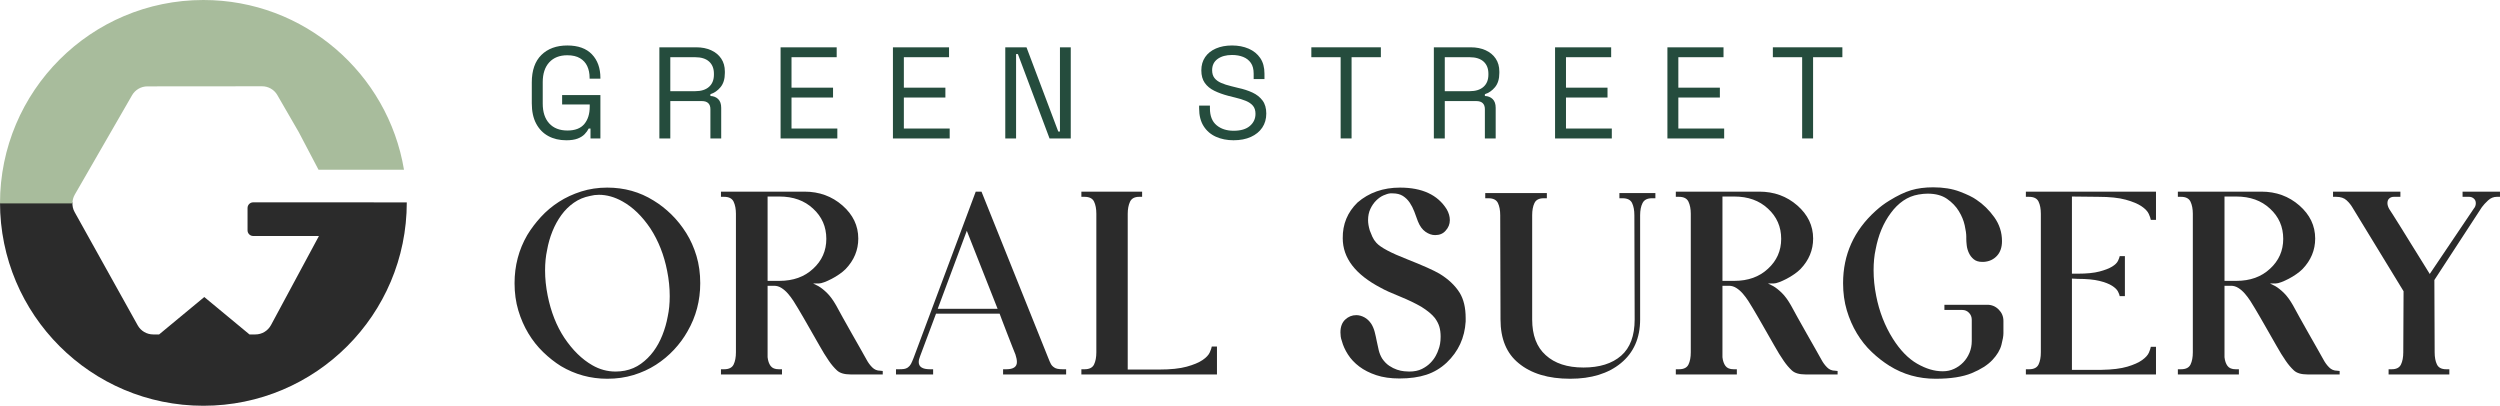 <?xml version="1.0" encoding="UTF-8"?><svg id="Layer_2" xmlns="http://www.w3.org/2000/svg" viewBox="0 0 779.155 126.46"><g id="Components"><g id="_9cb63b81-e4fd-4e41-ac65-885442708a9d_1"><path d="M214.289,103.239c-1.137,2.034-2.543,3.948-4.217,5.742-1.675,1.794-3.559,3.364-5.652,4.71-2.094,1.346-4.411,2.408-6.953,3.186-2.543.776-5.279,1.166-8.209,1.166-5.204,0-10.02-1.316-14.445-3.947-1.914-1.196-3.754-2.647-5.518-4.352-1.765-1.705-3.306-3.647-4.62-5.832-1.316-2.183-2.363-4.575-3.141-7.178-.777-2.602-1.166-5.428-1.166-8.479,0-5.441,1.315-10.437,3.947-14.982,1.196-1.974,2.616-3.858,4.262-5.652,1.645-1.795,3.514-3.364,5.607-4.71,2.094-1.347,4.41-2.423,6.953-3.231,2.542-.808,5.249-1.211,8.12-1.211,5.323,0,10.138,1.346,14.444,4.037,1.975,1.197,3.827,2.647,5.562,4.352,1.734,1.705,3.275,3.634,4.621,5.787,1.346,2.153,2.407,4.53,3.185,7.133.777,2.602,1.167,5.428,1.167,8.477,0,5.444-1.316,10.438-3.948,14.983ZM207.919,84.398c-.957-4.903-2.691-9.3-5.203-13.188-2.572-3.827-5.473-6.64-8.703-8.434-2.453-1.375-4.905-2.063-7.356-2.063-.958,0-1.885.12-2.781.358-1.855.359-3.53,1.062-5.024,2.108-1.496,1.048-2.797,2.333-3.903,3.858-1.107,1.525-2.034,3.216-2.781,5.068-.748,1.855-1.301,3.8-1.659,5.832-.42,1.915-.628,4.037-.628,6.37,0,2.513.269,5.114.807,7.806,1.017,5.085,2.751,9.48,5.204,13.188,2.571,3.829,5.473,6.67,8.703,8.523,2.272,1.316,4.694,1.974,7.267,1.974.956,0,1.914-.09,2.871-.269,1.853-.359,3.528-1.077,5.024-2.153,1.494-1.077,2.795-2.362,3.902-3.858,1.106-1.494,2.033-3.185,2.781-5.069.748-1.884,1.302-3.812,1.66-5.786.418-1.914.628-4.038.628-6.37,0-2.571-.269-5.204-.808-7.896Z" style="fill:#2b2b2b;"/><path d="M255.022,89.153c.837.479,1.733,1.182,2.691,2.108.956.929,1.913,2.229,2.871,3.903.477.896,1.166,2.153,2.063,3.768.896,1.615,1.839,3.29,2.826,5.024.986,1.735,1.913,3.364,2.781,4.89.866,1.525,1.48,2.617,1.839,3.275.478.896,1.062,1.69,1.75,2.377.686.689,1.51,1.032,2.467,1.032l.808.09v1.076h-10.049c-1.915,0-3.319-.418-4.217-1.256-.896-.837-1.735-1.824-2.512-2.961-.958-1.375-1.944-2.975-2.961-4.8-1.018-1.824-2.034-3.603-3.051-5.339-.658-1.195-1.301-2.316-1.929-3.364-.628-1.046-1.182-1.987-1.66-2.826-.419-.718-.896-1.494-1.435-2.332-.539-.837-1.122-1.615-1.75-2.333s-1.301-1.301-2.019-1.75c-.718-.448-1.467-.673-2.243-.673h-2.063v22.251c.119,1.137.434,2.049.942,2.736.507.689,1.359,1.031,2.557,1.031h.987v1.615h-19.02v-1.615h.986c1.495,0,2.481-.493,2.961-1.48.478-.986.718-2.257.718-3.812v-43.155c0-1.494-.239-2.75-.718-3.768-.479-1.017-1.466-1.525-2.961-1.525h-.986v-1.615h26.019c4.604,0,8.553,1.435,11.843,4.307,3.288,2.871,4.935,6.311,4.935,10.317,0,3.589-1.316,6.76-3.948,9.511-.538.538-1.197,1.076-1.974,1.614-.778.539-1.57,1.019-2.377,1.435-.808.42-1.57.763-2.288,1.032-.718.27-1.287.403-1.705.403h-1.794l1.615.808ZM253.407,83.77c2.75-2.513,4.127-5.621,4.127-9.331,0-3.768-1.377-6.908-4.127-9.42-2.691-2.513-6.19-3.769-10.497-3.769h-3.679v26.288h3.679c4.307,0,7.806-1.257,10.497-3.769Z" style="fill:#2b2b2b;"/><path d="M290.819,115.082v1.615h-11.573v-1.615h.986c.598,0,1.106-.029,1.525-.09.418-.059.808-.208,1.166-.448.418-.299.748-.673.987-1.121.238-.449.508-1.062.808-1.84l19.379-51.857h1.795l20.814,51.857c.299.778.567,1.391.808,1.84.238.448.597.822,1.076,1.121.478.359,1.346.538,2.603.538h1.076v1.615h-19.648v-1.615h.987c2.212,0,3.319-.747,3.319-2.243,0-.657-.15-1.435-.448-2.332-.121-.299-.449-1.122-.987-2.468-.538-1.346-1.092-2.766-1.66-4.262-.568-1.494-1.092-2.856-1.569-4.082-.479-1.225-.718-1.868-.718-1.929h-19.828l-4.935,13.188c-.3.718-.448,1.346-.448,1.884,0,1.496,1.166,2.243,3.499,2.243h.986ZM301.316,71.927l-9.062,24.314h18.662l-9.601-24.314Z" style="fill:#2b2b2b;"/><path d="M355.057,61.34c-1.435,0-2.393.509-2.871,1.525-.479,1.018-.718,2.273-.718,3.768v48.538h9.779c3.589,0,6.46-.299,8.613-.897,2.153-.597,3.798-1.285,4.935-2.063,1.136-.776,1.884-1.569,2.243-2.377.358-.808.567-1.42.628-1.84h1.615v8.703h-42.258v-1.615h.986c1.495,0,2.481-.493,2.961-1.48.478-.986.718-2.257.718-3.812v-43.155c0-1.555-.239-2.826-.718-3.812-.479-.987-1.466-1.48-2.961-1.48h-.986v-1.615h18.931v1.615h-.897Z" style="fill:#2b2b2b;"/><path d="M427.368,100.906c.477.778.837,1.631,1.076,2.558.238.928.449,1.87.628,2.826.18.957.389,1.915.628,2.871.238.957.598,1.825,1.077,2.602.657.957,1.391,1.705,2.198,2.243s1.614.941,2.422,1.211,1.555.435,2.243.493c.688.06,1.211.09,1.57.09,1.555,0,2.871-.269,3.947-.808,1.077-.538,1.974-1.18,2.691-1.929.718-.747,1.27-1.494,1.66-2.243.389-.747.643-1.33.763-1.749.477-1.136.718-2.513.718-4.127,0-1.196-.135-2.243-.403-3.141-.27-.897-.733-1.794-1.391-2.691-.897-1.136-2.304-2.302-4.217-3.499-1.855-1.076-4.098-2.153-6.729-3.229-2.691-1.077-4.665-1.975-5.921-2.692-7.896-4.127-11.844-9.271-11.844-15.432-.06-4.365,1.466-8.074,4.576-11.125,3.589-3.109,8.015-4.665,13.278-4.665,6.878,0,11.723,2.243,14.534,6.729.658,1.138.987,2.274.987,3.409,0,1.257-.448,2.364-1.346,3.32-.778.896-1.855,1.346-3.231,1.346-1.018,0-2.019-.344-3.005-1.032-.987-.686-1.78-1.778-2.378-3.274-.358-1.017-.733-2.033-1.121-3.051-.39-1.016-.868-1.942-1.435-2.781-.569-.837-1.272-1.525-2.108-2.063-.839-.538-1.915-.808-3.231-.808h-.718c-.599.06-1.301.27-2.108.628-.808.359-1.569.897-2.287,1.615s-1.316,1.586-1.795,2.602c-.479,1.019-.718,2.185-.718,3.499,0,.958.18,2.034.538,3.231.238.659.508,1.316.808,1.974.299.659.718,1.287,1.256,1.884,1.315,1.435,4.516,3.141,9.601,5.114,4.845,1.915,8.193,3.409,10.048,4.486,2.751,1.675,4.846,3.648,6.281,5.921,1.256,2.034,1.884,4.666,1.884,7.896v1.077c-.3,5.084-2.274,9.361-5.922,12.829-1.855,1.735-3.963,2.992-6.325,3.769-2.363.776-5.158,1.166-8.389,1.166-2.752,0-5.158-.345-7.222-1.031-2.064-.688-3.829-1.584-5.294-2.691-1.466-1.106-2.647-2.362-3.544-3.769-.897-1.404-1.525-2.796-1.884-4.172-.18-.478-.3-.942-.359-1.391-.06-.449-.09-.882-.09-1.301,0-1.734.494-3.064,1.48-3.993.987-.927,2.138-1.391,3.454-1.391.837,0,1.674.225,2.513.673.837.449,1.555,1.122,2.153,2.019Z" style="fill:#2b2b2b;"/><path d="M493.491,114.543c5.024,0,8.94-1.226,11.753-3.679,2.811-2.451,4.217-6.22,4.217-11.305l-.09-32.477c0-1.555-.239-2.826-.718-3.813-.479-.987-1.466-1.48-2.961-1.48h-.986v-1.615h11.215v1.615h-1.077c-1.435,0-2.408.493-2.915,1.48-.51.987-.763,2.259-.763,3.813v32.477c0,5.803-2.005,10.349-6.012,13.638-3.947,3.229-9.212,4.845-15.79,4.845-6.819,0-12.173-1.615-16.06-4.845-3.769-3.051-5.652-7.596-5.652-13.638l-.09-32.477c0-1.555-.24-2.826-.718-3.813-.479-.987-1.467-1.48-2.961-1.48h-.987v-1.615h19.2v1.615h-.987c-1.435,0-2.393.493-2.871,1.48s-.717,2.259-.717,3.813v32.477c0,4.905,1.404,8.613,4.217,11.126,2.811,2.572,6.729,3.857,11.753,3.857Z" style="fill:#2b2b2b;"/><path d="M552.615,89.153c.837.479,1.733,1.182,2.691,2.108.956.929,1.913,2.229,2.871,3.903.477.896,1.166,2.153,2.063,3.768.896,1.615,1.839,3.29,2.826,5.024.986,1.735,1.913,3.364,2.781,4.89.866,1.525,1.48,2.617,1.839,3.275.478.896,1.062,1.69,1.75,2.377.686.689,1.51,1.032,2.467,1.032l.808.09v1.076h-10.049c-1.915,0-3.319-.418-4.217-1.256-.896-.837-1.735-1.824-2.512-2.961-.958-1.375-1.944-2.975-2.961-4.8-1.018-1.824-2.034-3.603-3.051-5.339-.658-1.195-1.301-2.316-1.929-3.364-.628-1.046-1.182-1.987-1.66-2.826-.419-.718-.896-1.494-1.435-2.332-.539-.837-1.122-1.615-1.75-2.333-.628-.718-1.301-1.301-2.019-1.75-.718-.448-1.467-.673-2.243-.673h-2.063v22.251c.119,1.137.434,2.049.942,2.736.507.689,1.359,1.031,2.557,1.031h.987v1.615h-19.02v-1.615h.986c1.495,0,2.481-.493,2.961-1.48.478-.986.718-2.257.718-3.812v-43.155c0-1.494-.239-2.75-.718-3.768-.479-1.017-1.466-1.525-2.961-1.525h-.986v-1.615h26.019c4.604,0,8.553,1.435,11.843,4.307,3.288,2.871,4.935,6.311,4.935,10.317,0,3.589-1.316,6.76-3.948,9.511-.538.538-1.197,1.076-1.974,1.614-.778.539-1.57,1.019-2.377,1.435-.808.42-1.57.763-2.288,1.032-.718.27-1.287.403-1.705.403h-1.794l1.615.808ZM551,83.77c2.75-2.513,4.127-5.621,4.127-9.331,0-3.768-1.377-6.908-4.127-9.42-2.691-2.513-6.19-3.769-10.497-3.769h-3.679v26.288h3.679c4.307,0,7.806-1.257,10.497-3.769Z" style="fill:#2b2b2b;"/><path d="M600.795,60.353c-.897,0-1.855.09-2.871.27-1.736.3-3.32.941-4.756,1.929-1.435.987-2.722,2.259-3.857,3.813-2.333,3.11-3.918,6.908-4.755,11.394-.42,1.915-.628,4.068-.628,6.46,0,2.633.269,5.294.807,7.985.956,4.905,2.692,9.361,5.204,13.368,2.272,3.589,4.784,6.177,7.536,7.761,2.751,1.585,5.384,2.377,7.896,2.377h.18c1.256,0,2.422-.253,3.499-.763,1.076-.507,2.019-1.18,2.826-2.019.808-.837,1.449-1.823,1.929-2.96.477-1.136.718-2.362.718-3.679v-6.64c0-.837-.284-1.555-.853-2.153-.569-.597-1.272-.896-2.108-.896h-5.562v-1.615h13.368c1.375,0,2.557.493,3.544,1.48.987.986,1.48,2.169,1.48,3.544v3.857c0,.839-.21,2.05-.628,3.634-.419,1.586-1.361,3.155-2.826,4.71-1.467,1.557-3.604,2.916-6.415,4.083-2.812,1.166-6.58,1.749-11.305,1.749-5.264,0-10.049-1.346-14.355-4.037-1.914-1.196-3.754-2.632-5.518-4.307-1.765-1.674-3.306-3.603-4.62-5.787-1.316-2.183-2.363-4.575-3.141-7.178-.777-2.602-1.166-5.428-1.166-8.479,0-8.911,3.379-16.418,10.139-22.519,1.375-1.257,2.811-2.333,4.306-3.231,2.513-1.555,4.769-2.631,6.774-3.229,2.003-.598,4.291-.897,6.863-.897,3.17,0,5.936.448,8.299,1.346,2.362.897,4.082,1.735,5.159,2.513,2.093,1.376,3.947,3.185,5.562,5.428,1.615,2.243,2.423,4.741,2.423,7.491,0,1.915-.524,3.44-1.57,4.576-1.048,1.137-2.408,1.765-4.082,1.884h-.539c-1.076,0-1.944-.27-2.602-.808-.659-.538-1.166-1.195-1.525-1.974-.358-.776-.583-1.57-.673-2.378-.09-.808-.135-1.48-.135-2.019v-.718c0-.837-.165-2.003-.493-3.499-.329-1.494-.942-2.975-1.839-4.441-.897-1.465-2.124-2.736-3.679-3.812-1.556-1.077-3.56-1.615-6.011-1.615Z" style="fill:#2b2b2b;"/><path d="M670.325,68.518c-.06-.418-.269-1.032-.628-1.84-.358-.808-1.107-1.6-2.243-2.377-1.137-.777-2.781-1.466-4.935-2.063-2.153-.598-5.023-.897-8.612-.897l-8.165-.09v24.045h1.795c2.811,0,5.068-.225,6.773-.673,1.705-.449,3.019-.956,3.947-1.525.927-.568,1.54-1.166,1.84-1.795.299-.628.477-1.121.538-1.48h1.615v12.472h-1.615c-.06-.359-.239-.837-.538-1.435-.3-.598-.913-1.196-1.84-1.795-.928-.597-2.242-1.105-3.947-1.524-1.705-.418-3.963-.629-6.773-.629-.3,0-.599-.014-.897-.045-.3-.029-.599-.044-.897-.044v28.44h9.241c3.35-.059,6.025-.389,8.03-.987,2.003-.597,3.544-1.285,4.62-2.063,1.077-.776,1.779-1.555,2.108-2.332.328-.777.523-1.376.583-1.795h1.615v8.613h-40.553v-1.615h.986c1.495,0,2.481-.493,2.961-1.48.478-.986.718-2.257.718-3.812v-43.155c0-1.555-.239-2.826-.718-3.812-.479-.987-1.466-1.48-2.961-1.48h-.986v-1.615h40.553v8.793h-1.615Z" style="fill:#2b2b2b;"/><path d="M709.084,89.153c.837.479,1.733,1.182,2.691,2.108.956.929,1.913,2.229,2.871,3.903.477.896,1.166,2.153,2.063,3.768.896,1.615,1.839,3.29,2.826,5.024.986,1.735,1.913,3.364,2.781,4.89.866,1.525,1.48,2.617,1.839,3.275.478.896,1.062,1.69,1.75,2.377.686.689,1.51,1.032,2.467,1.032l.808.09v1.076h-10.049c-1.915,0-3.319-.418-4.217-1.256-.896-.837-1.735-1.824-2.512-2.961-.958-1.375-1.944-2.975-2.961-4.8-1.018-1.824-2.034-3.603-3.051-5.339-.658-1.195-1.301-2.316-1.929-3.364-.628-1.046-1.182-1.987-1.66-2.826-.419-.718-.896-1.494-1.435-2.332-.539-.837-1.122-1.615-1.75-2.333-.628-.718-1.301-1.301-2.019-1.75-.718-.448-1.467-.673-2.243-.673h-2.063v22.251c.119,1.137.434,2.049.942,2.736.507.689,1.359,1.031,2.557,1.031h.987v1.615h-19.02v-1.615h.986c1.495,0,2.481-.493,2.961-1.48.478-.986.718-2.257.718-3.812v-43.155c0-1.494-.239-2.75-.718-3.768-.479-1.017-1.466-1.525-2.961-1.525h-.986v-1.615h26.019c4.604,0,8.553,1.435,11.843,4.307,3.288,2.871,4.935,6.311,4.935,10.317,0,3.589-1.316,6.76-3.948,9.511-.538.538-1.197,1.076-1.974,1.614-.778.539-1.57,1.019-2.377,1.435-.808.42-1.57.763-2.288,1.032-.718.27-1.287.403-1.705.403h-1.794l1.615.808ZM707.468,83.77c2.75-2.513,4.127-5.621,4.127-9.331,0-3.768-1.377-6.908-4.127-9.42-2.691-2.513-6.19-3.769-10.497-3.769h-3.679v26.288h3.679c4.307,0,7.806-1.257,10.497-3.769Z" style="fill:#2b2b2b;"/><path d="M778.168,61.34c-1.018,0-1.929.374-2.736,1.121-.808.749-1.451,1.451-1.929,2.108l-14.804,22.699.09,22.52c0,1.556.238,2.826.718,3.812.477.987,1.435,1.48,2.871,1.48h.986v1.615h-18.931v-1.615h.987c1.435,0,2.392-.493,2.871-1.48.477-.986.718-2.257.718-3.812l.089-19.02-15.88-26.019c-.479-.837-1.107-1.615-1.884-2.333-.778-.718-1.855-1.076-3.231-1.076h-.986v-1.615h20.994v1.615h-2.063c-.538,0-1.003.165-1.391.493-.39.329-.583.823-.583,1.48,0,.538.179,1.137.538,1.794.18.24.612.913,1.301,2.019.686,1.107,1.494,2.393,2.423,3.857.926,1.467,1.897,3.036,2.915,4.71,1.017,1.676,1.975,3.216,2.871,4.621.897,1.406,1.629,2.588,2.198,3.544.568.957.882,1.466.942,1.525l13.727-20.366c.418-.478.628-1.046.628-1.705,0-.598-.21-1.076-.628-1.435-.419-.358-.896-.538-1.435-.538h-2.063v-1.615h11.664v1.615h-.987Z" style="fill:#2b2b2b;"/><path d="M176.451,43.714c-2.11,0-3.971-.44-5.579-1.319-1.61-.878-2.868-2.17-3.773-3.875-.907-1.704-1.359-3.813-1.359-6.329v-6.492c0-3.76,1-6.62,3.002-8.581,2.002-1.961,4.693-2.942,8.075-2.942,3.353,0,5.909.92,7.668,2.76,1.758,1.84,2.638,4.301,2.638,7.385v.202h-3.368v-.284c0-1.352-.243-2.556-.731-3.61-.486-1.056-1.244-1.887-2.272-2.496-1.028-.608-2.34-.912-3.936-.912-2.408,0-4.288.737-5.641,2.211-1.353,1.475-2.028,3.537-2.028,6.188v6.654c0,2.651.676,4.714,2.028,6.188,1.353,1.475,3.246,2.212,5.681,2.212,2.38,0,4.132-.676,5.255-2.029,1.122-1.353,1.684-3.15,1.684-5.396v-.69h-8.602v-2.922h11.929v13.512h-3.084v-3.084h-.567c-.299.596-.718,1.177-1.258,1.745-.542.568-1.272,1.028-2.191,1.38-.92.351-2.11.527-3.57.527Z" style="fill:#254c3d;"/><path d="M205.502,43.146V14.744h11.482c1.758,0,3.307.305,4.646.913,1.339.608,2.388,1.475,3.144,2.597.757,1.123,1.137,2.469,1.137,4.037v.446c0,1.866-.446,3.341-1.339,4.423-.893,1.082-1.948,1.812-3.165,2.191v.567c.974.027,1.778.345,2.414.954.635.608.953,1.522.953,2.738v9.535h-3.367v-9.129c0-.811-.224-1.434-.67-1.867-.446-.432-1.115-.648-2.008-.648h-9.819v11.645h-3.408ZM208.91,28.418h7.75c1.866,0,3.307-.453,4.321-1.359,1.014-.906,1.522-2.171,1.522-3.794v-.284c0-1.622-.501-2.887-1.502-3.793-1.001-.906-2.448-1.359-4.341-1.359h-7.75v10.59Z" style="fill:#254c3d;"/><path d="M243.276,43.146V14.744h17.487v3.084h-14.079v9.494h12.943v3.084h-12.943v9.656h14.282v3.084h-17.69Z" style="fill:#254c3d;"/><path d="M278.292,43.146V14.744h17.487v3.084h-14.079v9.494h12.943v3.084h-12.943v9.656h14.282v3.084h-17.69Z" style="fill:#254c3d;"/><path d="M313.307,43.146V14.744h6.613l9.9,26.252h.527V14.744h3.368v28.402h-6.614l-9.859-26.292h-.568v26.292h-3.367Z" style="fill:#254c3d;"/><path d="M384.474,43.714c-2.057,0-3.896-.365-5.519-1.096-1.623-.731-2.901-1.832-3.834-3.307-.934-1.475-1.4-3.32-1.4-5.539v-.852h3.368v.852c0,2.353.69,4.106,2.069,5.255,1.379,1.149,3.15,1.725,5.315,1.725,2.218,0,3.908-.501,5.071-1.502,1.163-1,1.745-2.258,1.745-3.773,0-1.055-.264-1.893-.791-2.516-.528-.621-1.266-1.129-2.212-1.522-.947-.392-2.056-.736-3.327-1.034l-2.109-.527c-1.65-.433-3.111-.96-4.383-1.583-1.272-.622-2.266-1.44-2.981-2.454-.718-1.015-1.075-2.319-1.075-3.916,0-1.596.398-2.975,1.196-4.139.798-1.162,1.921-2.055,3.368-2.678,1.446-.622,3.117-.934,5.011-.934,1.92,0,3.644.332,5.173.994,1.528.663,2.732,1.638,3.611,2.922.879,1.285,1.319,2.901,1.319,4.849v1.704h-3.368v-1.704c0-1.38-.291-2.488-.872-3.327-.582-.838-1.38-1.461-2.394-1.866-1.014-.406-2.17-.608-3.469-.608-1.866,0-3.367.412-4.504,1.237-1.136.825-1.704,1.995-1.704,3.51,0,1.001.243,1.812.731,2.435.487.622,1.177,1.129,2.069,1.522.893.392,1.961.737,3.205,1.034l2.11.527c1.649.352,3.131.832,4.442,1.44,1.312.608,2.36,1.435,3.144,2.476.784,1.041,1.177,2.4,1.177,4.077,0,1.678-.419,3.139-1.258,4.382-.839,1.245-2.022,2.212-3.55,2.901-1.528.69-3.321,1.035-5.376,1.035Z" style="fill:#254c3d;"/><path d="M417.826,43.146v-25.318h-9.129v-3.084h21.667v3.084h-9.13v25.318h-3.408Z" style="fill:#254c3d;"/><path d="M446.877,43.146V14.744h11.482c1.758,0,3.307.305,4.646.913,1.339.608,2.388,1.475,3.144,2.597.757,1.123,1.137,2.469,1.137,4.037v.446c0,1.866-.446,3.341-1.339,4.423s-1.948,1.812-3.165,2.191v.567c.974.027,1.778.345,2.414.954.635.608.953,1.522.953,2.738v9.535h-3.367v-9.129c0-.811-.224-1.434-.67-1.867-.446-.432-1.115-.648-2.008-.648h-9.819v11.645h-3.408ZM450.285,28.418h7.75c1.866,0,3.307-.453,4.321-1.359,1.014-.906,1.522-2.171,1.522-3.794v-.284c0-1.622-.501-2.887-1.502-3.793-1.001-.906-2.448-1.359-4.341-1.359h-7.75v10.59Z" style="fill:#254c3d;"/><path d="M484.652,43.146V14.744h17.487v3.084h-14.079v9.494h12.943v3.084h-12.943v9.656h14.282v3.084h-17.69Z" style="fill:#254c3d;"/><path d="M519.668,43.146V14.744h17.487v3.084h-14.079v9.494h12.943v3.084h-12.943v9.656h14.282v3.084h-17.69Z" style="fill:#254c3d;"/><path d="M561.661,43.146v-25.318h-9.129v-3.084h21.667v3.084h-9.13v25.318h-3.408Z" style="fill:#254c3d;"/><path d="M116.49,63.06h-37.58c-.97,0-1.76.79-1.76,1.76v6.97c0,.97.79,1.76,1.76,1.76h20.49l-14.95,27.78c-.97,1.79-2.83,2.9-4.85,2.9h-1.85l-14.08-11.66-14.08,11.66h-1.85c-2,0-3.85-1.09-4.82-2.83l-19.67-35.32c-.52-.92-.73-1.97-.67-3.01H0c0,35.01,28.38,63.39,63.39,63.39s63.39-28.38,63.39-63.39h-10.29v-.01Z" style="fill:#2b2b2b;"/><path d="M86.43,29.63l6.67,11.53,6.17,11.74h26.64C120.91,22.89,94.83,0,63.39,0,28.38,0,0,28.38,0,63.39h22.58c0-.95.24-1.9.73-2.74l17.85-30.97c.98-1.7,2.81-2.76,4.78-2.76l35.73-.03c1.95-.01,3.78,1.04,4.77,2.74h-.01Z" style="fill:#a8bc9c; fill-rule:evenodd;"/></g></g></svg>
